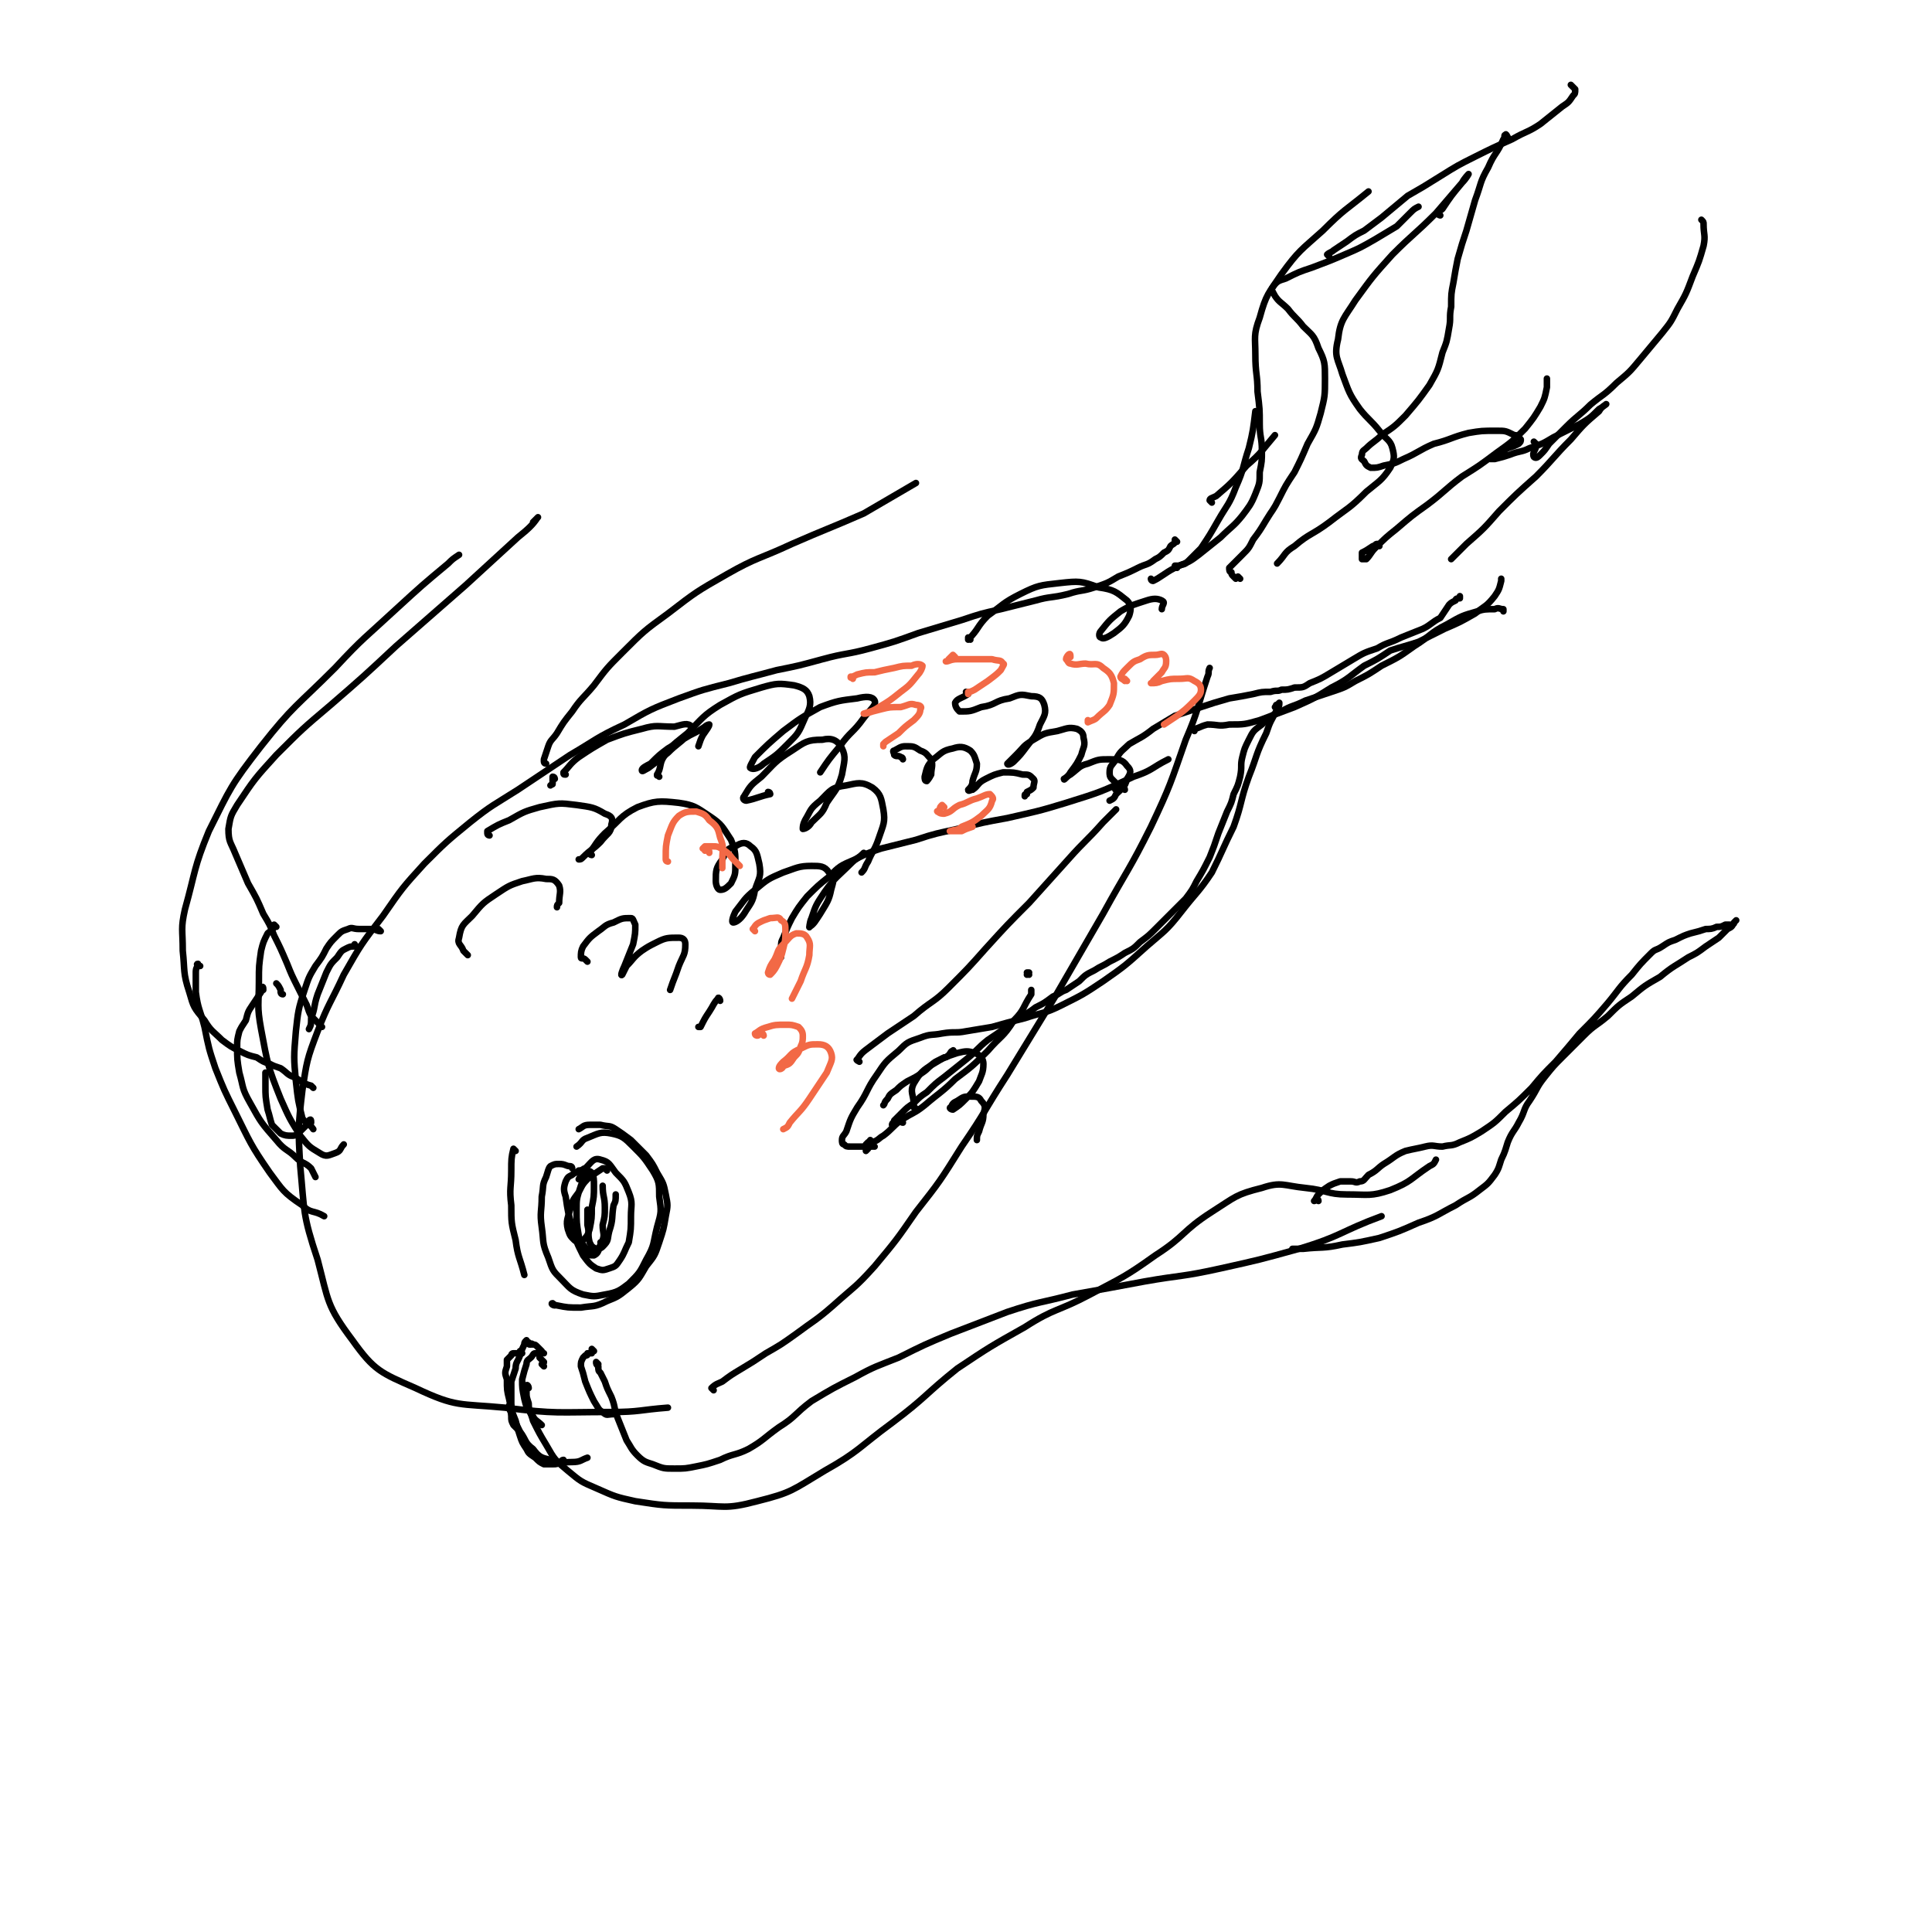 <svg viewBox='0 0 888 888' version='1.1' xmlns='http://www.w3.org/2000/svg' xmlns:xlink='http://www.w3.org/1999/xlink'><g fill='none' stroke='#000000' stroke-width='3' stroke-linecap='round' stroke-linejoin='round'><path d='M541,249c0,0 -1,-1 -1,-1 0,0 0,1 0,1 0,1 -1,1 -2,2 -1,2 -1,2 -3,3 -2,2 -2,2 -4,3 -4,3 -4,2 -8,4 -4,2 -4,2 -9,4 -5,3 -5,3 -11,5 -6,2 -6,1 -12,3 -8,2 -8,1 -15,3 -8,2 -8,2 -16,4 -9,2 -9,2 -18,5 -10,3 -10,3 -20,6 -11,4 -11,4 -22,7 -11,3 -11,2 -22,5 -11,3 -11,3 -21,5 -11,3 -12,3 -22,6 -12,3 -12,3 -23,7 -13,5 -13,5 -25,12 -13,6 -13,7 -25,14 -12,8 -12,8 -24,16 -11,7 -12,7 -22,15 -11,9 -11,9 -21,19 -10,11 -10,11 -19,24 -10,13 -10,13 -18,27 -6,13 -7,13 -12,26 -5,13 -5,14 -7,27 -2,17 -2,18 -1,35 2,21 1,22 8,43 5,19 4,21 16,37 10,14 13,15 29,22 19,9 20,7 41,9 24,3 24,2 49,2 13,0 13,-1 26,-2 '/><path d='M328,639c0,0 -1,-1 -1,-1 2,-2 3,-2 5,-3 4,-3 4,-3 9,-6 5,-3 5,-3 11,-7 7,-4 7,-4 14,-9 8,-6 9,-6 17,-13 10,-9 10,-8 19,-18 10,-12 10,-12 19,-25 11,-14 11,-14 21,-30 11,-16 10,-16 21,-33 11,-18 11,-18 22,-36 11,-19 11,-19 22,-38 11,-20 12,-20 22,-40 9,-19 9,-20 16,-40 6,-14 5,-14 10,-29 1,-2 0,-2 1,-4 '/><path d='M541,261c0,-1 -1,-1 -1,-1 0,0 0,0 1,0 0,0 0,0 1,0 2,-1 2,0 4,-2 3,-3 3,-3 6,-6 4,-6 4,-6 8,-13 4,-7 5,-7 8,-15 4,-9 3,-9 6,-18 2,-8 2,-9 3,-17 '/><path d='M557,231c0,0 -1,-1 -1,-1 0,-1 1,-1 3,-2 7,-6 7,-6 14,-14 7,-6 7,-7 13,-14 '/><path d='M243,638c0,-1 -1,-2 -1,-1 0,0 0,1 0,3 0,2 0,2 1,5 0,4 1,4 2,8 3,6 3,6 6,11 4,7 4,7 10,12 6,5 6,5 13,8 9,4 9,4 18,6 13,2 13,2 26,2 15,0 15,2 30,-2 16,-4 16,-5 31,-14 16,-9 16,-11 31,-22 16,-12 15,-13 30,-25 15,-10 15,-10 31,-19 14,-9 15,-7 30,-15 15,-8 16,-8 30,-18 14,-9 12,-11 26,-20 11,-7 11,-8 23,-11 9,-3 10,-1 20,0 10,1 10,3 19,3 10,0 11,1 20,-2 10,-4 9,-5 18,-11 2,-1 2,-1 3,-3 '/><path d='M275,627c0,0 -1,-1 -1,-1 0,1 0,1 1,2 0,2 0,2 1,3 1,2 1,2 2,4 1,3 1,3 3,7 2,5 1,5 3,10 2,5 2,5 4,10 2,3 2,4 5,7 3,3 4,3 7,4 5,2 5,2 10,2 5,0 5,0 10,-1 5,-1 5,-1 11,-3 6,-3 7,-2 13,-5 7,-4 7,-5 14,-10 8,-5 7,-6 15,-12 10,-6 10,-6 20,-11 9,-5 10,-5 20,-9 12,-6 12,-6 24,-11 13,-5 13,-5 26,-10 15,-5 15,-4 30,-8 17,-3 17,-3 33,-6 17,-3 17,-2 35,-6 18,-4 18,-4 36,-9 20,-6 19,-8 38,-15 '/><path d='M144,500c0,0 -1,-1 -1,-1 0,0 1,1 0,0 -4,-1 -4,-2 -8,-4 -3,-1 -3,-2 -6,-4 -3,-1 -3,-1 -5,-2 -3,-1 -3,-1 -6,-3 -4,-1 -4,-1 -8,-3 -4,-2 -4,-2 -8,-5 -4,-4 -5,-4 -8,-9 -5,-6 -5,-6 -7,-13 -3,-9 -2,-10 -3,-19 0,-10 -1,-10 1,-19 5,-18 4,-19 11,-36 10,-20 10,-21 24,-39 15,-19 16,-18 34,-36 13,-14 14,-14 28,-27 12,-11 12,-11 24,-21 2,-2 2,-2 5,-4 '/><path d='M148,472c0,0 -1,0 -1,-1 -1,-1 -1,-1 -2,-2 -1,-1 -1,-1 -2,-2 -1,-2 -1,-2 -2,-5 -2,-4 -2,-4 -4,-8 -3,-6 -3,-6 -5,-11 -3,-7 -3,-7 -6,-13 -2,-5 -2,-5 -5,-10 -3,-7 -3,-7 -7,-14 -3,-7 -3,-7 -6,-14 -2,-5 -3,-5 -3,-11 1,-6 1,-6 4,-11 8,-12 8,-12 18,-23 12,-12 12,-12 25,-23 15,-13 15,-13 30,-27 16,-14 16,-14 32,-28 12,-11 12,-11 24,-22 5,-4 7,-6 9,-9 1,-1 -1,1 -2,2 '/><path d='M263,537c0,0 0,-1 -1,-1 0,0 0,0 0,0 -2,0 -2,-1 -5,-1 -2,0 -2,0 -4,1 -1,1 -1,2 -2,5 -2,4 -1,4 -2,9 0,7 -1,7 0,14 1,7 0,7 3,14 2,6 2,6 6,10 4,4 4,5 10,7 5,1 5,1 10,0 6,-1 7,-2 11,-5 5,-5 5,-5 8,-11 4,-7 3,-7 5,-15 2,-7 2,-7 1,-14 0,-6 0,-7 -3,-12 -4,-6 -4,-6 -9,-11 -4,-4 -5,-5 -10,-6 -5,-1 -6,0 -11,2 -3,1 -2,2 -5,4 '/><path d='M270,538c0,0 -1,-1 -1,-1 -1,0 -1,1 -3,1 -1,1 -2,1 -3,2 -2,1 -2,1 -3,3 -1,3 -1,4 0,7 1,7 1,7 3,14 2,7 2,7 5,13 3,4 3,4 6,6 3,1 3,1 6,0 3,-1 3,-1 5,-4 2,-3 2,-4 4,-8 1,-6 1,-6 1,-12 0,-5 1,-6 -1,-11 -2,-5 -2,-5 -6,-9 -3,-4 -3,-5 -7,-6 -3,-1 -4,1 -6,3 -2,2 -2,3 -4,6 '/><path d='M264,565c0,-1 -1,-2 -1,-1 1,2 2,4 4,7 2,2 2,3 4,4 2,0 2,0 4,-1 1,-1 1,-2 2,-4 1,-3 0,-3 0,-7 1,-4 1,-4 1,-8 0,-5 -1,-5 -1,-10 '/><path d='M271,557c0,0 -1,-1 -1,-1 0,3 0,4 0,7 1,4 0,4 1,8 1,2 1,2 3,3 1,0 2,0 3,-1 3,-3 2,-3 3,-7 2,-6 1,-6 2,-12 1,-2 1,-2 1,-5 '/><path d='M279,538c0,0 -1,-1 -1,-1 0,0 0,0 -1,0 -3,2 -3,2 -6,4 -3,3 -3,3 -5,7 -3,4 -3,4 -4,8 -1,4 -2,5 -1,9 1,3 1,3 3,5 1,1 3,1 4,0 2,-2 2,-2 3,-5 1,-5 1,-5 1,-10 1,-5 1,-5 1,-10 0,-3 0,-4 -1,-6 -1,-1 -2,-1 -2,0 -2,3 -2,3 -3,6 -2,6 -2,6 -2,11 0,6 0,6 1,12 0,4 0,4 3,7 1,2 2,2 4,2 2,-1 2,-2 3,-5 1,0 0,0 0,-1 '/><path d='M175,428c0,0 -1,-1 -1,-1 0,0 1,1 1,1 -2,0 -2,-1 -5,-1 -2,0 -2,0 -5,0 -3,0 -3,-1 -5,0 -3,1 -3,1 -5,3 -3,3 -3,3 -5,6 -2,4 -2,4 -5,8 -3,5 -3,5 -5,11 -3,9 -3,10 -4,19 -1,12 -1,12 0,23 1,9 1,9 3,17 2,3 3,2 5,5 '/><path d='M164,435c0,0 -1,0 -1,-1 0,0 0,1 0,1 -2,0 -2,0 -4,1 -2,1 -2,1 -4,4 -3,3 -3,3 -5,7 -2,5 -2,5 -4,10 -2,6 -1,6 -3,11 0,3 0,3 -1,5 '/><path d='M359,440c0,-1 -1,-1 -1,-1 0,-2 0,-2 1,-3 0,-3 0,-3 1,-5 2,-5 2,-5 4,-9 3,-5 3,-5 7,-10 5,-5 5,-5 10,-9 5,-5 5,-5 12,-8 6,-3 6,-3 12,-5 8,-2 8,-2 16,-4 9,-3 10,-3 19,-5 12,-3 12,-3 23,-5 13,-3 14,-3 27,-7 16,-5 16,-5 31,-12 9,-3 8,-4 16,-8 '/><path d='M395,488c0,0 -2,-1 -1,-1 2,-3 2,-3 6,-6 4,-3 4,-3 8,-6 6,-4 6,-4 12,-8 8,-7 9,-6 16,-13 9,-9 9,-9 17,-18 10,-11 10,-11 20,-21 9,-10 9,-10 18,-20 8,-9 8,-8 16,-17 3,-3 3,-3 6,-6 '/><path d='M250,628c0,0 0,0 -1,-1 0,0 1,0 1,-1 -1,-1 -1,-1 -2,-2 0,-1 0,-1 -1,-2 0,0 0,0 -1,0 -1,0 -1,1 -2,2 -1,1 -2,1 -2,3 -1,3 -1,3 -2,7 0,4 0,4 1,9 1,4 1,4 4,8 1,2 2,2 4,4 '/><path d='M273,621c0,0 -1,-1 -1,-1 0,0 0,1 0,2 -1,0 -1,0 -2,0 0,1 0,1 -1,1 -1,1 -1,1 -1,1 -1,2 -1,2 -1,4 1,3 1,3 2,7 2,5 2,5 4,9 2,3 2,4 4,5 2,2 2,1 5,1 '/><path d='M143,516c0,-1 0,-2 -1,-1 0,0 0,1 -1,2 -2,2 -2,2 -4,4 -1,1 -2,1 -3,1 -2,0 -3,0 -5,-1 -2,-2 -2,-2 -4,-4 -1,-3 -1,-4 -2,-7 -1,-6 -1,-6 -1,-11 0,-3 0,-3 0,-6 '/><path d='M215,439c0,0 0,0 -1,-1 0,0 0,0 -1,-1 -1,-3 -3,-3 -2,-6 1,-6 2,-6 6,-10 5,-6 5,-6 11,-10 6,-4 6,-4 12,-6 5,-1 6,-2 11,-1 3,0 4,0 6,3 1,3 0,4 0,8 -1,1 -1,1 -1,2 '/><path d='M270,442c0,0 -1,-1 -1,-1 -1,-1 -2,0 -2,-1 0,-2 0,-3 1,-5 3,-4 3,-4 7,-7 3,-2 3,-3 7,-4 4,-2 4,-2 8,-2 1,0 1,1 2,3 0,4 0,4 -1,9 -2,5 -2,5 -4,10 -1,2 -2,5 -1,4 0,0 1,-2 2,-4 3,-3 3,-4 7,-7 3,-2 3,-2 7,-4 4,-2 5,-2 10,-2 2,0 3,1 3,3 0,5 -1,5 -3,10 -2,6 -2,5 -4,11 '/><path d='M331,460c0,-1 -1,-2 -1,-1 -2,2 -2,3 -4,6 -2,3 -2,3 -4,7 0,0 0,0 -1,0 '/><path d='M402,527c-1,0 -1,0 -1,-1 0,0 0,1 0,1 -3,0 -3,0 -6,0 -2,0 -2,0 -4,0 -2,0 -2,0 -3,-1 -1,0 -1,-1 -1,-2 0,-2 1,-2 2,-4 2,-6 2,-6 5,-11 5,-7 4,-8 9,-15 4,-6 4,-6 10,-11 4,-4 4,-4 10,-6 5,-2 5,-1 10,-2 6,-1 6,0 11,-1 6,-1 6,-1 12,-2 7,-2 7,-2 15,-4 9,-3 9,-2 17,-6 10,-5 10,-5 19,-11 10,-7 10,-7 20,-16 8,-7 9,-7 16,-16 7,-9 8,-9 14,-18 5,-10 5,-11 10,-21 4,-11 3,-12 7,-23 4,-10 3,-10 8,-20 2,-6 2,-5 5,-11 1,-1 1,-2 1,-3 0,0 -1,1 -1,1 -1,0 0,0 -1,1 '/><path d='M549,336c0,0 -1,-1 -1,-1 0,0 0,0 0,0 3,0 3,-1 7,-2 5,0 5,1 10,0 7,0 7,0 14,-2 8,-3 8,-3 16,-6 9,-4 9,-4 17,-9 8,-4 8,-5 15,-10 6,-3 6,-3 12,-7 6,-2 7,-2 13,-4 6,-3 6,-3 12,-6 7,-3 7,-3 14,-7 5,-4 5,-3 9,-8 2,-3 2,-3 3,-7 0,-1 0,-1 0,-1 '/><path d='M530,267c0,0 -1,0 -1,-1 0,0 0,1 1,1 2,-1 2,-1 5,-3 3,-2 3,-2 7,-4 5,-2 5,-2 9,-5 5,-4 5,-4 10,-8 5,-5 6,-5 10,-10 3,-4 4,-5 6,-10 2,-5 2,-5 2,-10 1,-5 1,-5 1,-10 0,-6 -1,-6 -1,-12 0,-7 0,-7 -1,-15 0,-8 -1,-8 -1,-17 0,-8 -1,-9 2,-17 3,-11 4,-11 10,-20 8,-11 9,-11 19,-20 10,-10 10,-9 21,-18 '/><path d='M611,118c0,0 -1,-1 -1,-1 1,-1 2,-1 3,-2 3,-2 3,-2 6,-4 4,-3 4,-3 8,-5 4,-3 4,-3 8,-6 6,-5 6,-5 12,-10 7,-4 7,-4 15,-9 8,-5 8,-5 16,-9 8,-4 8,-4 17,-8 7,-4 7,-3 13,-7 5,-4 5,-4 10,-8 3,-2 3,-2 5,-5 1,-1 1,-1 1,-3 -1,-1 -1,-1 -2,-2 '/><path d='M693,63c0,0 -1,-2 -1,-1 -1,0 0,1 -1,2 -3,7 -4,6 -7,13 -4,7 -3,7 -6,15 -2,7 -2,7 -4,14 -2,6 -2,6 -4,13 -1,5 -1,5 -2,11 -1,5 -1,5 -1,11 -1,5 0,5 -1,10 -1,6 -1,6 -3,11 -2,8 -2,8 -6,15 -5,7 -5,7 -11,14 -5,5 -5,5 -11,9 -3,3 -4,3 -7,6 -1,1 -2,1 -2,3 -1,2 0,2 1,3 1,2 1,2 3,3 3,0 3,0 6,-1 5,-1 5,-1 9,-3 7,-3 7,-4 14,-7 8,-2 8,-3 16,-5 6,-1 6,-1 13,-1 4,0 4,0 8,2 2,0 2,1 3,2 0,1 0,1 -1,2 -2,1 -2,1 -5,2 -2,1 -2,1 -5,3 -1,0 -2,1 -3,2 0,0 1,0 2,0 4,-1 4,-1 7,-2 5,-2 5,-1 9,-3 6,-2 6,-2 11,-5 6,-3 6,-3 12,-6 5,-3 5,-3 9,-7 2,-1 4,-3 3,-2 0,0 -2,1 -3,3 -7,6 -7,6 -13,13 -8,8 -8,9 -16,17 -9,8 -9,8 -17,16 -7,8 -7,8 -15,15 -4,4 -4,4 -7,7 '/><path d='M130,457c-1,0 -1,-1 -1,-1 0,-1 0,-1 0,-1 -1,-2 -1,-2 -2,-3 '/><path d='M121,455c0,-1 0,-2 -1,-1 0,0 0,1 0,2 -2,3 -2,3 -4,6 -2,3 -2,3 -3,7 -2,3 -2,3 -3,5 -1,4 -1,4 -1,7 0,6 0,6 1,12 2,7 1,7 5,14 5,9 5,9 12,17 4,5 5,4 9,8 3,3 4,2 7,5 1,2 1,2 2,4 '/><path d='M92,444c-1,0 -1,-1 -1,-1 -1,0 0,1 0,1 0,0 0,0 0,0 -1,1 -1,2 -1,3 0,4 0,5 0,9 1,8 2,8 4,16 2,10 2,10 5,19 4,10 4,10 9,20 7,14 7,15 16,28 6,8 6,9 15,15 4,4 5,2 10,5 '/><path d='M127,426c0,0 -1,-1 -1,-1 0,0 0,1 0,1 -1,2 -2,2 -3,3 -2,4 -2,4 -3,8 -1,7 -1,7 -1,14 0,11 -1,11 1,22 3,16 3,17 9,32 4,9 4,9 9,17 4,5 4,5 9,8 3,2 4,1 7,0 3,-1 2,-2 4,-4 '/><path d='M255,358c0,0 0,-1 -1,-1 0,1 0,2 0,3 0,1 0,0 -1,1 '/><path d='M251,351c0,0 -1,0 -1,-1 0,0 0,0 0,-1 1,-3 1,-3 2,-6 1,-3 2,-3 4,-6 3,-5 3,-5 7,-10 4,-6 5,-6 10,-12 6,-8 6,-8 13,-15 10,-10 10,-10 21,-18 13,-10 13,-10 27,-18 14,-8 15,-7 30,-14 16,-7 17,-7 33,-14 12,-7 12,-7 24,-14 '/><path d='M272,393c0,0 -1,0 -1,-1 3,-4 3,-5 7,-9 7,-6 7,-8 15,-12 8,-3 10,-3 19,-2 7,1 8,2 14,6 6,4 6,5 10,11 2,5 2,6 2,11 0,5 0,5 -2,9 -2,2 -3,3 -5,3 -1,0 -2,-2 -2,-4 0,-5 0,-6 3,-10 2,-4 2,-5 6,-6 3,-2 5,-2 7,0 3,2 3,4 4,8 1,6 0,6 -2,12 -1,6 -2,6 -5,11 -2,3 -4,4 -5,4 -1,0 0,-3 1,-5 4,-5 4,-6 9,-10 6,-5 6,-5 13,-8 6,-2 7,-3 13,-3 4,0 6,0 8,3 3,3 2,4 1,8 -1,5 -2,6 -5,11 -2,3 -3,5 -5,6 0,1 0,-2 1,-4 2,-6 2,-6 6,-12 5,-7 6,-7 12,-13 3,-3 3,-2 6,-5 '/><path d='M415,349c0,0 0,-1 -1,-1 -1,-1 -2,0 -3,-1 0,-1 -1,-2 0,-2 2,-1 3,-2 5,-2 4,0 4,0 7,2 3,1 3,2 5,4 1,3 0,4 0,7 -1,2 -2,3 -2,3 -1,0 -1,-1 -1,-2 1,-4 1,-5 4,-8 4,-3 4,-4 9,-5 3,-1 5,-1 8,1 2,2 2,3 3,6 0,4 -1,4 -2,8 0,2 -1,3 -2,4 0,1 1,0 2,0 3,-2 2,-3 6,-5 4,-2 4,-2 8,-3 5,0 5,0 9,1 3,0 3,0 5,2 1,1 0,2 0,4 -1,1 -1,1 -3,2 0,1 0,1 0,1 -1,0 -1,0 -1,1 '/><path d='M354,365c0,0 0,-1 -1,-1 0,0 1,1 1,1 -5,1 -6,2 -11,3 -1,0 -2,-1 -1,-2 3,-5 3,-5 8,-9 6,-6 6,-7 14,-12 6,-4 7,-5 14,-5 4,-1 7,0 9,4 2,4 1,6 0,12 -2,7 -3,7 -7,13 -2,5 -3,5 -7,9 -1,2 -3,3 -4,3 0,-1 0,-2 1,-4 3,-5 2,-5 7,-9 5,-5 5,-6 12,-7 5,-1 7,-2 12,1 4,3 4,5 5,10 1,6 0,7 -2,13 -2,6 -3,6 -5,11 -2,3 -1,3 -3,5 '/><path d='M445,319c0,0 -1,-1 -1,-1 0,0 1,1 1,1 -3,2 -5,2 -6,4 0,2 1,3 2,4 5,0 5,0 10,-2 7,-1 6,-3 13,-4 5,-2 5,-2 10,-1 4,0 5,1 6,4 1,4 0,5 -2,9 -2,6 -3,6 -6,10 -3,4 -3,4 -6,7 -1,1 -3,2 -3,1 1,-1 2,-2 4,-4 4,-4 3,-4 8,-7 5,-3 5,-3 11,-4 4,-1 5,-2 9,-1 2,1 3,2 3,4 1,4 0,4 -1,8 -2,4 -2,4 -5,8 -1,2 -3,3 -3,3 0,1 1,-1 3,-2 4,-3 4,-4 8,-5 5,-2 5,-2 10,-2 4,0 6,0 8,3 2,2 2,3 0,6 -1,4 -2,4 -5,7 -1,2 -1,2 -3,3 '/><path d='M446,294c-1,0 -1,-1 -1,-1 0,0 0,1 0,1 5,-5 4,-6 9,-11 7,-5 7,-6 15,-10 8,-4 9,-4 18,-5 9,-1 10,-1 18,2 7,1 8,2 13,6 2,2 2,4 1,7 -2,4 -3,5 -7,8 -3,2 -5,3 -6,2 -1,0 -1,-2 0,-3 4,-5 4,-5 9,-9 5,-3 6,-3 12,-5 3,-1 5,-1 7,0 2,1 0,2 0,4 '/><path d='M303,357c0,0 -1,-1 -1,-1 0,0 0,1 0,0 2,-3 1,-5 3,-8 4,-6 5,-6 11,-11 7,-7 7,-8 15,-13 9,-5 9,-5 19,-8 7,-2 8,-2 15,-1 4,1 6,2 7,5 1,4 0,6 -2,10 -3,7 -3,7 -8,12 -5,5 -5,5 -11,9 -2,2 -5,3 -6,2 -1,0 1,-3 2,-5 6,-6 6,-6 13,-12 8,-6 8,-6 17,-11 8,-3 9,-3 17,-4 4,-1 7,-1 8,1 1,2 -2,4 -5,8 -5,7 -6,6 -11,13 -5,6 -5,6 -9,12 '/><path d='M421,510c0,-1 -1,-1 -1,-1 0,-1 0,-1 0,-1 0,-5 -2,-6 0,-10 3,-5 4,-6 9,-9 5,-3 5,-3 11,-5 4,-1 5,-1 8,0 3,1 4,3 4,5 0,4 -1,5 -2,8 -3,5 -3,5 -6,8 -3,3 -3,3 -6,5 -1,0 -2,-1 -1,-1 1,-2 1,-2 3,-3 3,-2 3,-2 6,-2 3,0 4,0 5,2 2,2 2,3 1,6 0,4 -1,4 -2,8 -1,2 -1,2 -1,4 '/><path d='M225,384c0,0 -1,0 -1,-1 0,0 0,-1 0,-1 5,-3 5,-3 10,-5 7,-4 7,-4 14,-6 9,-2 9,-2 17,-1 7,1 8,1 13,4 3,1 4,2 3,5 0,4 -2,4 -5,8 -4,4 -4,3 -8,7 -1,1 -1,1 -2,1 '/><path d='M260,356c-1,0 -1,0 -1,-1 0,0 0,0 0,0 3,-3 3,-4 7,-7 6,-4 6,-4 13,-8 8,-3 8,-3 16,-5 7,-2 7,-1 15,-1 4,-1 6,-2 8,0 1,0 0,2 -2,4 -4,4 -5,4 -9,8 -5,4 -5,4 -9,7 -2,1 -3,2 -3,1 0,-1 2,-2 4,-3 4,-4 4,-4 8,-7 5,-3 5,-3 10,-6 4,-2 4,-2 7,-4 1,-1 2,-1 2,-1 0,1 -1,2 -3,5 -1,2 -1,2 -2,5 '/><path d='M439,484c-1,-1 -1,-2 -1,-1 -1,0 -1,1 -2,2 -1,1 -1,1 -2,1 -2,1 -2,1 -4,2 -3,2 -3,3 -6,5 -3,2 -3,2 -7,4 -3,2 -3,2 -5,4 -3,2 -3,2 -4,4 -2,2 -1,2 -2,3 '/><path d='M401,525c0,0 -1,-1 -1,-1 -1,1 0,2 -1,4 0,0 -1,1 -1,1 0,-1 0,-1 0,-1 0,-1 0,-1 0,-2 1,-1 1,-1 1,-1 1,0 2,0 2,0 3,-1 3,-2 5,-3 4,-3 4,-4 8,-7 6,-4 6,-3 11,-7 7,-6 8,-6 14,-12 8,-6 8,-6 15,-13 6,-7 7,-6 12,-14 5,-5 4,-6 8,-12 0,-1 0,-1 0,-2 '/><path d='M473,448c0,-1 -1,-1 -1,-1 0,0 1,0 1,0 0,1 -1,1 -1,1 '/><path d='M415,516c-1,0 -1,-1 -1,-1 -2,0 -2,1 -3,1 -1,0 -1,1 -1,1 0,-1 1,-1 1,-2 2,-2 2,-2 4,-4 2,-2 2,-2 5,-4 3,-3 3,-3 6,-5 4,-4 4,-4 8,-7 5,-4 5,-4 10,-8 5,-4 5,-5 10,-9 6,-4 6,-4 11,-8 5,-4 6,-3 11,-7 4,-2 4,-2 8,-5 3,-1 3,-2 6,-3 3,-2 3,-2 6,-4 3,-3 3,-3 7,-5 3,-2 4,-2 7,-4 4,-2 4,-2 7,-4 4,-2 4,-2 7,-5 4,-3 4,-3 7,-6 3,-3 3,-3 7,-7 3,-3 3,-3 7,-7 3,-4 3,-4 5,-8 3,-5 3,-5 6,-11 2,-5 2,-5 4,-11 2,-5 2,-5 4,-10 2,-4 2,-4 3,-8 2,-4 2,-4 3,-8 1,-5 0,-5 1,-9 1,-4 1,-4 3,-8 2,-4 2,-4 6,-7 4,-4 4,-4 9,-6 5,-3 5,-2 11,-5 6,-2 6,-2 12,-4 6,-2 6,-2 11,-5 6,-3 6,-3 12,-7 8,-4 8,-4 15,-9 8,-5 7,-6 15,-10 7,-4 7,-4 14,-6 3,-1 4,-1 8,-1 2,-1 2,0 4,0 0,0 0,0 0,1 '/><path d='M517,363c0,-1 -1,-1 -1,-1 0,-1 0,0 -1,0 -1,1 -1,1 -2,1 -1,0 0,-1 0,-1 0,-1 0,-1 0,-2 -1,-1 -1,-1 -2,-2 -1,-1 -1,-2 -1,-3 0,-3 1,-3 3,-6 2,-4 3,-4 6,-7 5,-3 6,-3 11,-7 5,-3 5,-3 10,-6 6,-2 6,-2 12,-4 6,-2 6,-2 13,-4 6,-1 6,-1 11,-2 4,-1 4,-1 8,-1 3,-1 3,0 5,-1 3,0 3,0 6,-1 4,0 4,0 7,-2 5,-2 5,-2 10,-5 5,-3 5,-3 10,-6 5,-3 5,-3 11,-5 5,-3 5,-2 11,-5 5,-2 5,-2 10,-4 4,-2 4,-3 8,-5 2,-3 2,-3 4,-6 1,-1 1,-1 3,-2 0,-1 1,-1 2,-1 0,-1 0,-1 0,-1 '/><path d='M570,266c0,0 -1,-1 -1,-1 0,0 0,0 -1,1 0,0 0,0 0,0 -1,-1 -1,-1 -1,-1 -1,-1 -1,-1 -1,-2 -1,0 -1,-1 -1,-2 1,-1 1,-1 2,-2 2,-2 2,-2 4,-4 3,-3 3,-3 5,-7 3,-4 3,-4 6,-9 3,-5 3,-4 6,-10 3,-6 3,-6 7,-12 3,-6 3,-6 6,-13 4,-7 4,-7 6,-14 2,-8 2,-8 2,-16 0,-7 0,-8 -3,-14 -2,-6 -3,-6 -7,-10 -3,-4 -4,-4 -7,-8 -3,-3 -4,-3 -6,-6 -1,-2 -2,-3 -1,-4 2,-3 3,-3 6,-4 6,-3 6,-3 12,-5 8,-3 8,-3 15,-6 7,-3 7,-3 14,-7 5,-3 5,-3 10,-6 3,-3 3,-3 6,-6 2,-2 2,-2 4,-3 0,0 0,0 0,0 '/><path d='M662,99c0,0 -1,0 -1,-1 0,-1 1,-1 2,-2 4,-6 4,-6 9,-12 1,-2 3,-4 3,-4 0,0 -1,2 -3,4 -6,7 -6,7 -12,14 -10,10 -10,9 -20,19 -9,10 -9,10 -17,21 -5,8 -7,9 -8,18 -2,8 0,9 2,16 3,8 3,9 8,16 4,5 5,5 9,10 3,4 5,4 6,8 1,4 1,5 -1,9 -4,6 -5,6 -11,11 -8,8 -8,7 -17,14 -8,6 -9,5 -16,11 -5,3 -4,4 -8,8 '/><path d='M634,251c0,0 0,-1 -1,-1 -1,0 -1,1 -2,1 -3,2 -3,2 -5,3 0,1 0,2 0,3 0,0 1,0 2,0 2,-2 2,-3 4,-5 5,-5 5,-5 10,-9 7,-6 7,-6 14,-11 8,-6 8,-7 16,-13 8,-5 8,-5 16,-11 7,-5 7,-5 13,-11 4,-5 4,-5 7,-10 2,-4 2,-4 3,-9 0,-2 0,-2 0,-3 0,-1 0,-1 0,-1 '/><path d='M706,204c0,0 -1,-1 -1,-1 0,0 1,1 1,2 0,2 -2,3 -1,5 1,1 2,0 3,-1 2,-2 2,-2 4,-5 4,-4 4,-4 8,-8 5,-5 6,-5 11,-10 6,-5 6,-4 12,-10 6,-5 6,-5 11,-11 5,-6 5,-6 10,-12 4,-5 4,-5 7,-11 4,-7 4,-7 7,-15 3,-7 3,-7 5,-14 1,-5 0,-5 0,-10 0,-1 0,-1 -1,-2 '/><path d='M606,552c0,-1 -1,-1 -1,-1 0,0 0,0 0,0 0,1 -1,1 -1,1 1,-1 1,-2 2,-3 2,-2 2,-2 5,-4 2,-1 2,-1 5,-2 2,0 2,0 5,0 2,0 2,1 4,0 2,0 2,-1 4,-3 4,-2 4,-3 7,-5 5,-3 5,-4 10,-6 4,-1 5,-1 9,-2 4,-1 4,0 8,0 4,-1 4,0 8,-2 5,-2 5,-2 10,-5 6,-4 6,-4 11,-9 6,-5 6,-5 12,-11 5,-6 5,-6 11,-12 6,-7 6,-7 11,-13 7,-7 7,-7 13,-14 5,-6 5,-7 11,-13 4,-5 4,-5 9,-10 2,-2 2,-1 5,-3 3,-2 3,-2 6,-3 4,-2 4,-2 7,-3 4,-1 4,-1 7,-2 2,0 3,0 5,-1 2,0 2,0 4,-1 1,0 1,0 2,0 0,0 0,1 1,0 0,0 0,0 0,0 1,-1 1,0 1,-1 0,0 1,-1 1,-1 -1,1 -1,1 -1,1 -1,2 -1,2 -3,3 -2,2 -2,2 -4,4 -3,2 -3,2 -6,4 -4,3 -4,3 -8,5 -6,4 -7,4 -13,9 -7,4 -7,4 -13,9 -6,4 -6,4 -11,9 -6,5 -6,4 -11,9 -5,5 -5,5 -10,10 -4,4 -4,4 -8,9 -4,5 -3,5 -7,11 -3,4 -2,5 -5,10 -2,4 -3,4 -5,9 -1,3 -1,4 -3,8 -1,3 -1,4 -3,7 -3,4 -3,4 -7,7 -5,4 -5,3 -11,7 -8,4 -8,5 -17,8 -9,4 -9,4 -18,7 -9,2 -9,2 -17,3 -9,2 -9,1 -18,2 -3,0 -3,0 -5,0 '/><path d='M250,622c0,0 -1,0 -1,-1 0,0 0,0 0,0 -1,-1 -1,-1 -2,-2 -1,-1 -1,-1 -2,-1 -1,-1 -1,0 -1,0 -1,0 -1,0 -1,-1 0,0 0,0 -1,0 0,-1 0,-1 0,-1 -1,1 -1,1 -1,2 -1,2 -1,2 -2,5 -1,3 -2,3 -2,6 -1,3 -1,3 -2,6 0,4 0,4 0,8 0,4 0,4 0,8 0,2 0,2 1,4 1,1 1,1 2,2 0,0 0,0 0,0 '/><path d='M240,622c0,0 0,0 -1,-1 0,0 0,1 -1,1 -1,0 -1,0 -2,0 -1,0 -1,1 -1,1 -1,1 -1,1 -2,2 0,1 0,1 0,3 -1,3 -1,3 0,6 0,5 0,5 1,9 1,5 1,5 3,10 1,4 1,4 2,7 1,3 1,3 3,6 1,2 1,2 4,4 2,2 2,2 4,3 2,0 2,0 4,0 2,0 2,0 3,-1 1,0 1,-1 2,-1 '/><path d='M235,647c0,-1 0,-1 -1,-1 0,0 1,0 1,0 0,0 -1,0 -1,1 0,1 1,2 1,3 2,4 2,4 4,8 3,4 2,5 6,8 3,4 4,4 8,5 5,2 5,1 10,1 4,0 4,-1 7,-2 '/><path d='M255,600c-1,0 -2,-1 -1,-1 0,0 1,1 2,1 5,1 5,1 11,1 6,-1 6,0 12,-3 5,-2 5,-2 10,-6 5,-4 5,-5 8,-10 4,-5 4,-5 6,-11 2,-6 2,-6 3,-12 1,-5 1,-5 0,-10 -1,-5 -1,-5 -4,-10 -2,-4 -2,-4 -5,-8 -4,-4 -4,-4 -7,-7 -4,-3 -4,-3 -7,-5 -3,-2 -3,-1 -7,-2 -2,0 -2,0 -5,0 -3,0 -3,1 -5,2 '/><path d='M237,529c0,0 -1,-1 -1,-1 -1,4 -1,5 -1,10 0,8 -1,8 0,16 0,8 0,8 2,16 1,8 2,8 4,16 '/></g>
<g fill='none' stroke='#F26946' stroke-width='3' stroke-linecap='round' stroke-linejoin='round'><path d='M307,396c0,0 -1,0 -1,-1 0,0 0,-1 0,-1 0,-5 0,-5 1,-10 2,-5 2,-6 5,-9 3,-2 4,-2 8,-2 3,1 4,1 6,4 4,3 4,4 5,8 2,5 1,5 1,10 0,2 0,2 0,4 '/><path d='M326,392c0,-1 0,-1 -1,-1 0,-1 0,0 -1,0 0,0 0,0 0,0 0,0 0,-1 -1,-1 0,0 0,0 0,0 0,0 0,0 1,-1 1,0 1,0 3,0 3,0 3,0 6,2 3,2 2,2 5,5 1,1 1,1 2,2 '/><path d='M347,428c0,0 0,0 -1,-1 0,0 0,0 0,0 1,-1 1,-2 3,-3 2,-1 2,-1 5,-2 3,0 4,-1 5,1 2,1 2,2 2,5 0,4 0,4 -1,8 -1,4 -1,4 -3,8 -1,2 -2,3 -3,4 -1,0 -1,-1 -1,-1 1,-3 1,-3 3,-6 2,-4 1,-4 4,-7 3,-3 3,-4 6,-5 2,0 4,0 5,2 2,3 1,4 1,8 -1,6 -2,6 -4,12 -2,4 -2,4 -4,8 '/><path d='M351,476c0,0 0,-1 -1,-1 -1,0 -1,1 -2,1 0,0 -1,0 -1,-1 2,-1 2,-2 6,-3 3,-1 4,-1 8,-1 3,0 3,0 6,1 1,1 2,2 2,4 0,2 0,3 -1,5 -1,3 -1,3 -3,5 -2,3 -2,3 -5,4 0,1 -2,2 -2,1 0,-1 1,-2 2,-3 4,-3 3,-4 8,-6 4,-2 4,-2 8,-2 3,0 5,1 6,4 1,3 0,4 -2,9 -4,6 -4,6 -8,12 -4,6 -5,6 -9,11 -1,2 -1,2 -3,3 '/><path d='M392,312c0,0 0,-1 -1,-1 0,0 0,1 0,0 1,0 1,0 3,-1 4,-1 4,-1 8,-1 4,-1 4,-1 9,-2 4,-1 4,-1 8,-1 2,-1 4,-1 5,0 0,1 -1,3 -2,4 -4,5 -4,5 -8,8 -5,4 -5,4 -10,7 -3,2 -4,2 -7,3 0,0 1,0 1,0 3,-1 3,-1 7,-2 4,-1 4,-1 9,-1 4,-1 4,-2 7,-1 2,0 3,1 2,2 0,2 -1,3 -3,5 -4,3 -4,3 -7,6 -3,2 -3,2 -6,4 -1,1 -1,1 -1,1 0,1 0,1 0,1 '/><path d='M439,302c0,0 -1,-1 -1,-1 -1,1 -1,1 -2,2 0,1 -2,1 -1,1 1,0 2,-1 5,-1 4,0 4,0 9,0 3,0 4,0 7,0 3,1 4,0 5,2 1,0 0,1 -1,3 -2,2 -2,2 -6,5 -3,2 -3,2 -6,4 -2,1 -2,1 -3,1 0,0 0,1 0,1 '/><path d='M434,371c0,0 -1,-1 -1,-1 -1,1 -1,1 -1,2 -1,1 -2,1 -1,1 1,1 2,1 3,1 4,-1 3,-2 7,-4 4,-1 4,-2 8,-3 3,-1 4,-2 6,-2 1,1 2,2 1,3 -1,4 -2,4 -5,7 -4,3 -4,3 -9,5 -2,2 -3,1 -5,2 -1,0 0,0 0,0 2,0 2,0 5,0 2,-1 2,-1 5,-2 '/><path d='M518,313c0,0 -1,-1 -1,-1 0,0 0,1 0,1 -1,-1 -2,-1 -2,-2 1,-2 1,-2 3,-4 3,-3 3,-3 6,-4 3,-2 4,-2 7,-2 2,0 3,-1 4,0 1,1 1,2 1,3 0,3 -1,3 -2,5 -2,2 -2,2 -4,4 0,1 -1,1 -1,1 2,0 3,0 5,-1 4,-1 4,-1 8,-1 4,0 4,-1 7,1 2,1 3,2 3,4 0,2 -1,3 -3,5 -4,4 -4,4 -8,7 -3,2 -3,2 -6,4 0,0 0,0 0,0 '/><path d='M492,302c0,-1 0,-2 -1,-1 0,0 -1,1 -1,2 1,1 1,2 2,2 3,1 4,0 7,0 4,1 5,-1 8,2 3,2 4,3 5,7 0,5 0,5 -2,10 -2,3 -3,3 -6,6 -1,1 -2,1 -4,2 0,0 0,-1 0,-1 '/></g>
</svg>
